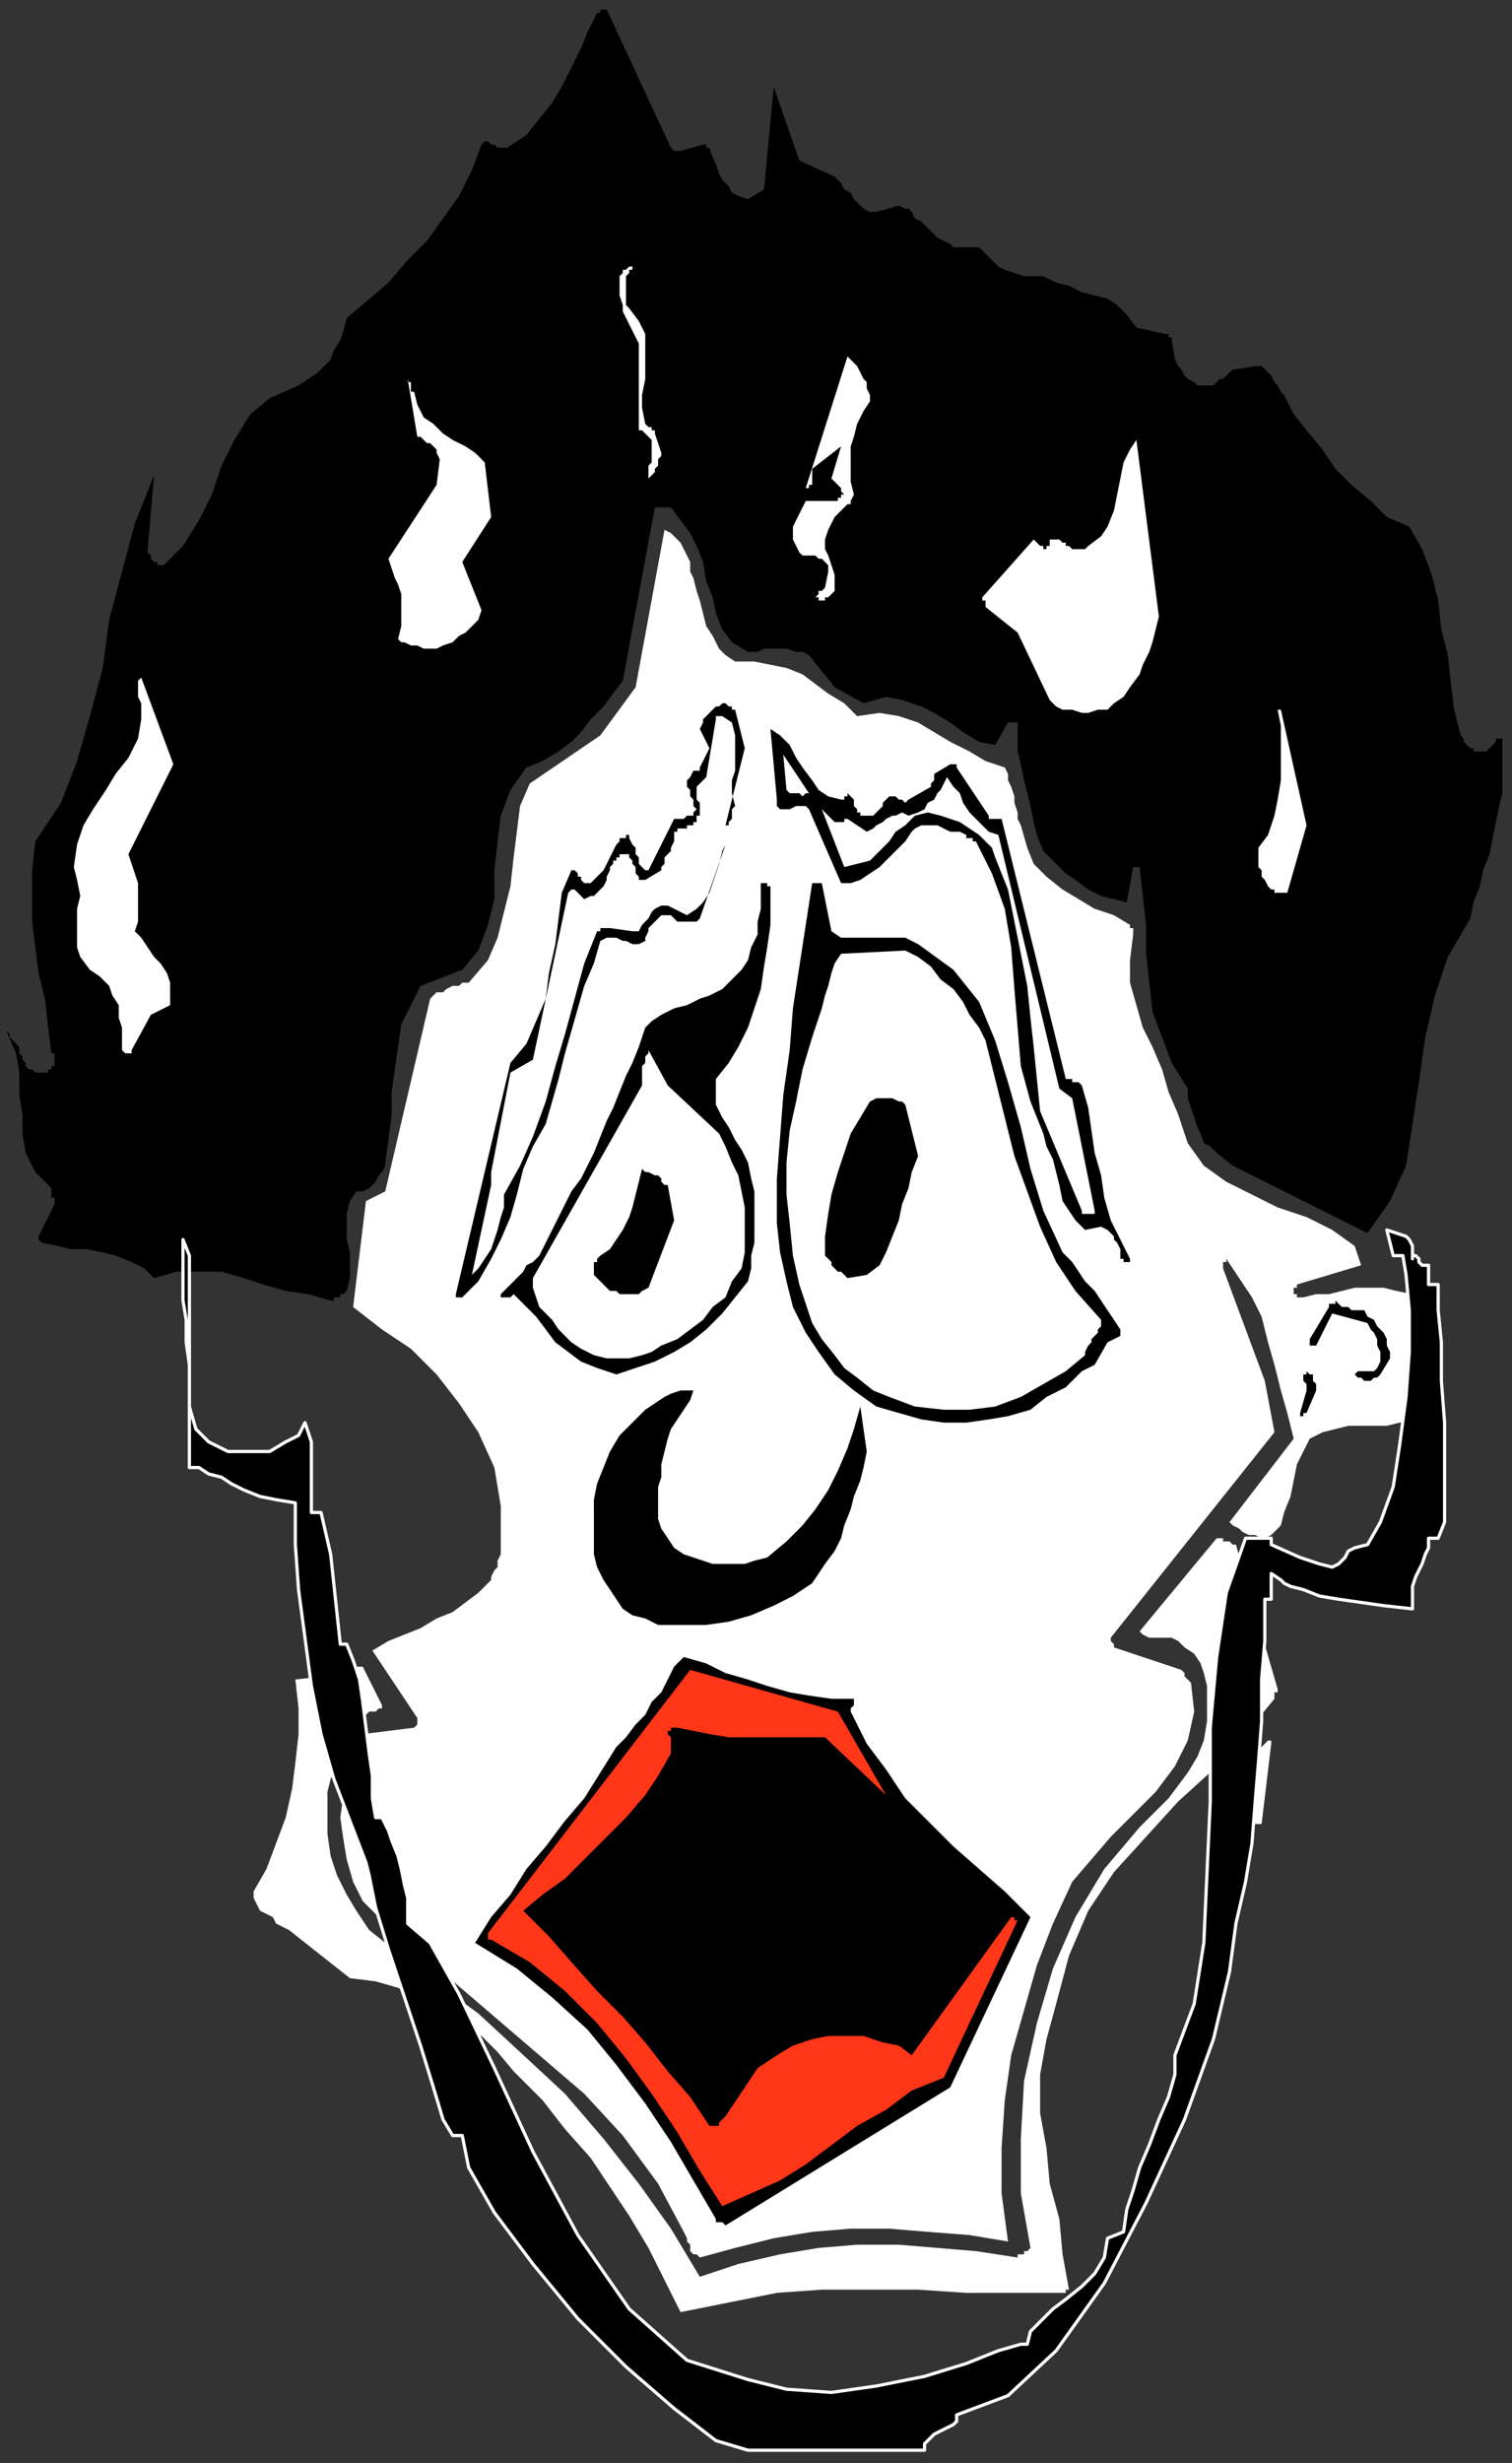 <?xml version="1.0" encoding="UTF-8" standalone="no"?>
<svg
   xmlns:dc="http://purl.org/dc/elements/1.1/"
   xmlns:cc="http://creativecommons.org/ns#"
   xmlns:rdf="http://www.w3.org/1999/02/22-rdf-syntax-ns#"
   xmlns:svg="http://www.w3.org/2000/svg"
   xmlns="http://www.w3.org/2000/svg"
   xmlns:sodipodi="http://sodipodi.sourceforge.net/DTD/sodipodi-0.dtd"
   xmlns:inkscape="http://www.inkscape.org/namespaces/inkscape"
   version="1.0"
   width="124.619mm"
   height="202.935mm"
   id="svg71"
   sodipodi:docname="CMEN187.WMF">
  <rect width="100%" height="100%" fill="#333333" stroke="none"/>
  <sodipodi:namedview
     pagecolor="#ffffff"
     bordercolor="#666666"
     borderopacity="1"
     objecttolerance="10"
     gridtolerance="10"
     guidetolerance="10"
     inkscape:pageopacity="0"
     inkscape:pageshadow="2"
     inkscape:window-width="640"
     inkscape:window-height="480"
     id="namedview73" />
  <defs
     id="defs3">
    <pattern
       id="WMFhbasepattern"
       patternUnits="userSpaceOnUse"
       width="6"
       height="6"
       x="0"
       y="0" />
  </defs>
  <path
     style="fill:none;stroke:none;"
     d="  M 0,0   L 470,0   L 470,766   L 0,766   z "
     id="path5" />
  <path
     style="fill:#000000;fill-rule:evenodd;fill-opacity:1;stroke:none;"
     d="  M 468,247   L 468,230   L 467,230   L 466,230   L 466,231   L 465,232   L 464,233   L 463,234   L 462,234   L 461,234   L 460,234   L 459,234   L 459,233   L 458,233   L 457,232   L 456,231   L 456,230   L 455,229   L 453,221   L 452,213   L 451,204   L 449,196   L 448,187   L 446,179   L 443,171   L 439,164   L 432,161   L 427,156   L 421,151   L 416,146   L 412,140   L 407,134   L 403,129   L 400,123   L 399,122   L 398,120   L 397,119   L 396,117   L 395,116   L 394,115   L 393,114   L 391,114   L 385,115   L 384,115   L 383,116   L 382,117   L 381,118   L 380,118   L 379,119   L 378,120   L 377,120   L 375,120   L 373,120   L 372,119   L 370,118   L 369,117   L 368,115   L 367,114   L 366,112   L 365,106   L 365,105   L 364,105   L 364,105   L 364,105   L 364,105   L 364,104   L 363,104   L 363,104   L 354,102   L 351,98   L 348,95   L 345,93   L 341,92   L 337,91   L 333,89   L 329,88   L 325,86   L 322,86   L 319,86   L 316,85   L 313,84   L 311,83   L 309,81   L 307,79   L 305,77   L 303,77   L 301,77   L 299,77   L 297,77   L 296,76   L 294,75   L 292,74   L 291,73   L 289,71   L 288,70   L 287,69   L 285,68   L 284,66   L 283,65   L 282,65   L 280,64   L 273,66   L 271,66   L 269,65   L 268,64   L 266,62   L 265,60   L 263,59   L 262,57   L 260,55   L 249,50   L 241,27   L 238,59   L 233,62   L 230,61   L 228,60   L 227,58   L 225,56   L 224,54   L 223,51   L 222,49   L 221,46   L 221,46   L 221,46   L 221,46   L 220,46   L 220,45   L 220,45   L 219,45   L 219,45   L 212,47   L 212,47   L 212,47   L 211,47   L 211,47   L 210,47   L 210,47   L 210,47   L 209,46   L 189,3   L 189,3   L 188,3   L 188,3   L 188,3   L 187,3   L 187,3   L 187,4   L 186,4   L 183,10   L 181,15   L 178,21   L 175,27   L 172,32   L 168,37   L 164,42   L 158,46   L 157,46   L 156,46   L 155,46   L 154,45   L 153,45   L 152,44   L 151,44   L 150,45   L 147,53   L 143,61   L 138,68   L 133,75   L 127,81   L 121,88   L 114,94   L 108,99   L 107,103   L 106,106   L 104,109   L 103,112   L 101,114   L 99,116   L 96,118   L 93,120   L 84,124   L 78,129   L 73,137   L 69,145   L 66,154   L 62,162   L 57,170   L 51,176   L 50,176   L 49,176   L 49,175   L 48,175   L 47,174   L 47,173   L 46,172   L 46,171   L 48,148   L 42,163   L 38,178   L 34,193   L 32,208   L 28,223   L 24,237   L 19,250   L 11,262   L 10,271   L 10,279   L 10,287   L 11,295   L 12,303   L 14,311   L 15,320   L 16,328   L 17,328   L 17,329   L 17,329   L 17,330   L 17,330   L 17,330   L 17,330   L 17,330   L 17,331   L 17,331   L 17,331   L 17,332   L 17,332   L 16,332   L 16,333   L 16,333   L 16,333   L 15,333   L 15,333   L 15,334   L 15,334   L 14,334   L 14,334   L 13,334   L 12,334   L 11,334   L 10,333   L 9,333   L 8,332   L 8,331   L 7,330   L 7,329   L 6,328   L 6,326   L 5,325   L 4,324   L 4,324   L 3,323   L 3,322   L 2,321   L 5,328   L 6,334   L 6,341   L 7,347   L 7,353   L 8,359   L 11,365   L 16,370   L 16,371   L 16,371   L 16,372   L 16,373   L 17,373   L 17,374   L 17,374   L 17,375   L 12,385   L 12,385   L 12,385   L 12,386   L 12,386   L 12,386   L 13,387   L 13,387   L 13,387   L 18,388   L 22,389   L 27,389   L 32,390   L 36,391   L 41,393   L 45,395   L 48,398   L 55,396   L 62,396   L 69,396   L 76,398   L 82,400   L 89,402   L 96,403   L 103,405   L 103,405   L 103,405   L 104,405   L 104,405   L 104,404   L 105,404   L 105,404   L 106,404   L 106,404   L 106,404   L 106,403   L 107,403   L 107,403   L 107,403   L 107,403   L 108,402   L 109,398   L 109,394   L 109,390   L 108,386   L 108,382   L 108,378   L 109,374   L 111,371   L 113,371   L 115,370   L 116,369   L 117,368   L 118,366   L 119,365   L 120,363   L 120,362   L 121,355   L 122,347   L 122,340   L 123,333   L 124,326   L 125,319   L 128,313   L 131,307   L 144,302   L 149,296   L 152,288   L 154,280   L 154,271   L 155,262   L 156,254   L 159,246   L 164,239   L 169,237   L 174,234   L 178,231   L 181,228   L 184,224   L 188,220   L 191,216   L 194,212   L 204,158   L 205,158   L 205,158   L 206,158   L 206,158   L 207,158   L 207,158   L 208,158   L 209,158   L 215,166   L 217,170   L 219,175   L 220,181   L 222,186   L 223,191   L 225,196   L 228,200   L 233,203   L 236,203   L 238,202   L 241,202   L 243,202   L 245,202   L 248,203   L 250,203   L 252,204   L 260,214   L 269,219   L 276,217   L 281,218   L 287,220   L 291,222   L 296,225   L 300,228   L 305,231   L 310,232   L 314,225   L 314,225   L 315,225   L 315,225   L 315,225   L 316,225   L 316,225   L 316,225   L 317,225   L 317,229   L 317,234   L 318,238   L 319,243   L 320,247   L 321,251   L 322,256   L 323,260   L 325,265   L 328,268   L 332,272   L 335,274   L 339,277   L 343,279   L 347,280   L 351,281   L 353,270   L 353,270   L 353,270   L 353,270   L 354,270   L 354,270   L 354,270   L 355,270   L 355,270   L 356,279   L 357,288   L 357,297   L 358,306   L 359,315   L 362,323   L 365,331   L 370,339   L 370,342   L 371,345   L 372,348   L 373,351   L 374,353   L 375,356   L 377,357   L 379,359   L 384,363   L 390,366   L 396,369   L 402,372   L 408,375   L 414,378   L 420,381   L 426,384   L 433,374   L 438,363   L 440,350   L 442,337   L 444,323   L 447,310   L 451,298   L 458,286   L 459,281   L 461,276   L 462,271   L 464,266   L 465,261   L 466,256   L 467,251   L 468,247  z "
     id="path7" />
  <path
     style="fill:#ffffff;fill-rule:evenodd;fill-opacity:1;stroke:none;"
     d="  M 449,428   L 449,425   L 449,422   L 448,418   L 447,415   L 446,411   L 444,408   L 442,406   L 440,403   L 435,402   L 431,401   L 426,401   L 422,401   L 418,402   L 414,403   L 410,403   L 406,404   L 405,404   L 405,404   L 405,404   L 404,404   L 404,404   L 404,403   L 403,403   L 403,402   L 403,402   L 403,402   L 403,402   L 403,401   L 404,401   L 404,401   L 404,401   L 404,400   L 424,394   L 422,388   L 415,383   L 407,379   L 398,376   L 390,372   L 382,368   L 375,363   L 370,356   L 367,347   L 364,340   L 362,333   L 359,326   L 356,320   L 354,313   L 352,306   L 352,299   L 353,291   L 353,291   L 353,290   L 353,290   L 353,289   L 353,289   L 352,289   L 352,288   L 352,288   L 347,285   L 341,283   L 336,280   L 331,277   L 326,273   L 322,269   L 320,264   L 318,257   L 317,255   L 317,253   L 316,250   L 316,248   L 315,245   L 314,243   L 314,241   L 313,239   L 307,237   L 302,234   L 296,231   L 291,228   L 286,225   L 280,223   L 274,222   L 267,223   L 263,219   L 258,216   L 254,213   L 250,210   L 245,208   L 240,207   L 235,206   L 229,206   L 226,204   L 224,202   L 222,198   L 220,195   L 219,191   L 218,187   L 217,184   L 216,180   L 215,178   L 215,175   L 214,173   L 213,171   L 212,169   L 210,167   L 209,166   L 207,165   L 198,214   L 187,229   L 165,244   L 162,251   L 161,259   L 160,267   L 159,276   L 157,284   L 155,292   L 152,299   L 146,306   L 144,306   L 143,307   L 141,307   L 139,308   L 138,309   L 136,309   L 135,310   L 134,311   L 120,371   L 114,374   L 110,407   L 119,414   L 128,420   L 136,428   L 143,437   L 149,446   L 154,457   L 156,469   L 156,481   L 156,483   L 156,484   L 155,486   L 155,487   L 155,488   L 154,489   L 153,491   L 153,492   L 149,496   L 145,499   L 141,502   L 136,504   L 131,507   L 126,509   L 121,511   L 116,514   L 130,535   L 130,535   L 130,536   L 130,536   L 130,537   L 130,537   L 130,537   L 129,538   L 129,538   L 113,540   L 110,545   L 108,552   L 107,559   L 106,566   L 107,573   L 108,579   L 110,586   L 113,592   L 126,605   L 140,616   L 154,628   L 168,640   L 182,652   L 194,665   L 205,680   L 213,695   L 214,697   L 214,698   L 215,699   L 215,700   L 215,701   L 216,702   L 217,702   L 218,703   L 229,700   L 241,697   L 253,695   L 265,694   L 277,694   L 289,695   L 302,696   L 314,698   L 312,683   L 312,669   L 313,654   L 315,640   L 319,626   L 323,612   L 328,599   L 334,586   L 340,579   L 346,572   L 353,565   L 360,558   L 366,550   L 370,542   L 372,533   L 371,524   L 370,523   L 370,523   L 369,522   L 369,522   L 369,521   L 369,521   L 368,520   L 368,520   L 347,513   L 347,513   L 347,513   L 347,512   L 347,512   L 347,512   L 346,511   L 346,511   L 346,510   L 397,446   L 394,430   L 381,395   L 381,394   L 381,394   L 381,394   L 381,393   L 382,393   L 382,393   L 382,393   L 382,392   L 386,398   L 390,404   L 393,410   L 395,418   L 397,425   L 399,433   L 401,440   L 403,448   L 383,474   L 384,475   L 386,476   L 387,477   L 389,478   L 391,478   L 393,479   L 394,479   L 396,478   L 399,475   L 400,471   L 402,466   L 403,461   L 404,456   L 406,452   L 408,448   L 412,446   L 416,445   L 420,444   L 424,444   L 428,444   L 432,444   L 436,443   L 439,443   L 442,441   L 449,428  z "
     id="path9" />
  <path
     style="fill:#000000;fill-rule:evenodd;fill-opacity:1;stroke:none;"
     d="  M 433,423   L 433,421   L 432,419   L 432,417   L 431,415   L 429,413   L 428,411   L 426,410   L 425,408   L 424,408   L 422,408   L 421,408   L 420,407   L 419,407   L 418,407   L 417,406   L 416,405   L 416,406   L 416,406   L 416,406   L 415,406   L 415,406   L 414,406   L 414,406   L 414,407   L 408,417   L 408,417   L 408,418   L 408,418   L 408,418   L 408,419   L 409,419   L 409,419   L 410,419   L 415,409   L 426,412   L 427,414   L 428,415   L 429,417   L 429,419   L 430,421   L 430,422   L 430,424   L 429,426   L 428,427   L 427,427   L 427,427   L 426,427   L 425,427   L 424,427   L 423,427   L 422,428   L 423,429   L 424,429   L 425,430   L 426,430   L 427,430   L 428,429   L 429,429   L 430,428   L 433,423  z "
     id="path11" />
  <path
     style="fill:#000000;fill-rule:evenodd;fill-opacity:1;stroke:none;"
     d="  M 410,433   L 410,432   L 410,432   L 410,431   L 410,431   L 410,431   L 409,430   L 409,429   L 409,429   L 409,429   L 409,429   L 409,428   L 409,428   L 408,428   L 408,428   L 408,428   L 407,427   L 407,428   L 406,428   L 406,429   L 406,430   L 407,431   L 407,431   L 407,432   L 407,433   L 405,440   L 405,440   L 405,440   L 405,441   L 405,441   L 406,441   L 406,440   L 407,440   L 407,440   L 410,433  z "
     id="path13" />
  <path
     style="fill:#ffffff;fill-rule:evenodd;fill-opacity:1;stroke:none;"
     d="  M 407,257   L 399,221   L 399,221   L 399,221   L 399,221   L 399,221   L 399,221   L 398,221   L 398,221   L 398,221   L 399,226   L 399,232   L 399,238   L 399,243   L 398,249   L 397,254   L 395,260   L 392,264   L 392,266   L 392,268   L 392,270   L 393,271   L 393,273   L 394,274   L 395,276   L 396,277   L 396,277   L 397,277   L 397,278   L 398,278   L 398,278   L 398,278   L 399,278   L 399,278   L 399,278   L 399,278   L 400,278   L 400,278   L 400,278   L 401,278   L 401,278   L 401,278   L 407,257  z "
     id="path15" />
  <path
     style="fill:#ffffff;fill-rule:evenodd;fill-opacity:1;stroke:none;"
     d="  M 398,526   L 385,481   L 384,481   L 384,481   L 383,480   L 382,480   L 381,480   L 381,479   L 380,479   L 379,479   L 355,508   L 356,509   L 358,510   L 359,510   L 361,510   L 362,510   L 364,510   L 365,510   L 367,511   L 369,513   L 372,515   L 374,518   L 375,521   L 376,525   L 376,529   L 376,532   L 376,536   L 375,542   L 373,547   L 370,552   L 367,556   L 364,560   L 361,563   L 358,566   L 355,569   L 344,582   L 335,597   L 328,613   L 323,630   L 319,648   L 318,666   L 318,683   L 321,700   L 320,701   L 320,701   L 319,701   L 319,702   L 318,702   L 318,702   L 317,702   L 317,703   L 304,701   L 292,700   L 280,699   L 267,699   L 255,700   L 243,702   L 230,705   L 218,709   L 209,694   L 199,680   L 188,666   L 176,652   L 162,639   L 149,627   L 134,616   L 120,605   L 115,601   L 111,595   L 108,590   L 105,584   L 103,578   L 102,571   L 102,564   L 102,558   L 103,554   L 104,551   L 105,547   L 106,544   L 107,541   L 109,539   L 110,536   L 113,534   L 114,534   L 115,533   L 116,533   L 117,533   L 117,533   L 118,532   L 119,532   L 119,531   L 113,519   L 112,519   L 112,519   L 111,519   L 111,519   L 111,520   L 110,520   L 110,521   L 110,521   L 92,523   L 93,532   L 93,540   L 92,549   L 91,557   L 89,566   L 86,574   L 83,582   L 79,589   L 79,591   L 80,593   L 81,595   L 83,596   L 85,597   L 86,599   L 88,600   L 90,601   L 109,616   L 117,617   L 124,619   L 131,622   L 137,625   L 144,630   L 150,634   L 155,639   L 160,645   L 169,654   L 176,663   L 184,672   L 190,681   L 196,690   L 202,700   L 207,710   L 212,720   L 227,717   L 242,714   L 256,713   L 271,713   L 286,713   L 301,714   L 316,714   L 331,714   L 331,714   L 331,714   L 332,714   L 332,714   L 332,713   L 332,713   L 333,713   L 333,713   L 331,702   L 330,691   L 327,680   L 326,669   L 324,658   L 324,646   L 326,635   L 329,624   L 333,609   L 339,595   L 347,583   L 357,572   L 367,561   L 378,551   L 388,540   L 397,529   L 397,529   L 397,528   L 397,528   L 397,527   L 397,527   L 398,527   L 398,526   L 398,526  z "
     id="path17" />
  <path
     style="fill:#ffffff;fill-rule:evenodd;fill-opacity:1;stroke:none;"
     d="  M 396,543   L 396,543   L 396,543   L 396,543   L 396,542   L 396,542   L 395,542   L 395,542   L 395,542   L 379,558   L 380,560   L 380,561   L 381,563   L 383,564   L 384,566   L 386,567   L 388,567   L 390,568   L 390,568   L 391,568   L 391,568   L 392,568   L 392,568   L 393,568   L 393,568   L 393,568   L 396,543  z "
     id="path19" />
  <path
     style="fill:#ffffff;fill-rule:evenodd;fill-opacity:1;stroke:none;"
     d="  M 389,578   L 389,578   L 388,577   L 388,577   L 388,577   L 388,576   L 388,576   L 387,575   L 387,575   L 387,575   L 387,574   L 386,574   L 386,574   L 385,574   L 385,574   L 384,574   L 384,574   L 384,575   L 384,576   L 384,577   L 384,577   L 385,578   L 385,578   L 386,579   L 387,579   L 387,579   L 387,579   L 388,579   L 388,579   L 388,579   L 388,579   L 388,578   L 389,578  z "
     id="path21" />
  <path
     style="fill:#000000;fill-rule:evenodd;fill-opacity:1;stroke:none;"
     d="  M 363,195   L 356,133   L 356,133   L 356,133   L 356,132   L 355,132   L 355,132   L 355,132   L 354,132   L 354,132   L 354,132   L 353,132   L 353,132   L 352,132   L 352,133   L 352,133   L 352,133   L 351,133   L 349,137   L 347,141   L 346,146   L 345,151   L 344,156   L 343,160   L 340,164   L 336,168   L 335,167   L 335,167   L 334,167   L 333,166   L 332,165   L 332,165   L 331,164   L 331,163   L 332,156   L 332,149   L 331,142   L 329,136   L 327,130   L 324,124   L 321,119   L 318,113   L 317,113   L 317,112   L 317,112   L 316,112   L 316,112   L 316,111   L 316,111   L 316,111   L 316,118   L 317,126   L 318,133   L 320,141   L 321,148   L 321,156   L 320,162   L 317,169   L 315,171   L 313,173   L 312,175   L 310,176   L 309,178   L 307,179   L 306,180   L 304,182   L 304,183   L 304,185   L 304,187   L 304,188   L 305,190   L 305,191   L 306,192   L 308,194   L 311,196   L 314,199   L 316,203   L 317,207   L 319,211   L 320,215   L 322,218   L 324,221   L 327,223   L 330,224   L 333,225   L 337,226   L 340,226   L 343,225   L 347,224   L 350,222   L 353,219   L 355,216   L 357,213   L 359,210   L 360,206   L 361,203   L 362,199   L 363,195  z "
     id="path23" />
  <path
     style="fill:#ffffff;fill-rule:evenodd;fill-opacity:1;stroke:none;"
     d="  M 361,192   L 354,137   L 352,140   L 350,144   L 349,149   L 348,154   L 347,159   L 345,164   L 343,167   L 339,170   L 338,171   L 338,171   L 337,171   L 337,171   L 337,171   L 336,171   L 336,171   L 336,171   L 335,171   L 334,171   L 333,170   L 332,170   L 332,169   L 331,169   L 330,168   L 328,168   L 328,168   L 328,168   L 327,168   L 327,169   L 327,169   L 327,170   L 326,170   L 326,171   L 325,171   L 325,170   L 324,170   L 324,170   L 323,169   L 323,169   L 323,169   L 322,168   L 306,186   L 306,186   L 306,186   L 306,187   L 307,187   L 307,187   L 307,188   L 307,188   L 307,189   L 317,197   L 327,218   L 329,220   L 331,221   L 334,221   L 337,222   L 339,222   L 342,221   L 345,221   L 347,219   L 350,217   L 352,214   L 355,210   L 356,207   L 358,203   L 359,200   L 360,196   L 361,192  z "
     id="path25" />
  <path
     style="fill:#000000;fill-rule:evenodd;fill-opacity:1;stroke:none;"
     d="  M 352,392   L 349,386   L 346,380   L 344,373   L 343,366   L 341,359   L 340,352   L 339,345   L 337,338   L 337,338   L 336,337   L 336,337   L 335,337   L 334,337   L 334,336   L 333,336   L 332,336   L 312,255   L 311,255   L 311,255   L 310,255   L 310,255   L 309,255   L 309,255   L 308,255   L 308,254   L 298,239   L 298,239   L 298,238   L 298,238   L 297,238   L 297,238   L 297,238   L 296,238   L 296,238   L 291,241   L 291,242   L 291,242   L 291,243   L 291,243   L 290,244   L 290,244   L 290,245   L 290,245   L 283,249   L 282,250   L 281,249   L 281,249   L 280,249   L 279,248   L 278,248   L 277,248   L 276,249   L 276,249   L 275,250   L 275,251   L 274,252   L 273,253   L 273,253   L 272,254   L 271,254   L 271,254   L 271,254   L 270,254   L 270,254   L 269,254   L 269,254   L 269,254   L 268,254   L 268,253   L 267,253   L 267,252   L 266,251   L 266,250   L 266,249   L 265,248   L 264,247   L 264,248   L 264,248   L 263,248   L 263,248   L 263,249   L 262,249   L 262,249   L 262,249   L 258,248   L 255,246   L 253,243   L 250,239   L 248,236   L 246,232   L 243,229   L 240,227   L 242,249   L 242,251   L 243,252   L 244,252   L 246,252   L 248,251   L 249,251   L 251,251   L 252,252   L 262,275   L 265,275   L 268,274   L 271,272   L 274,270   L 277,267   L 279,265   L 282,262   L 284,259   L 285,258   L 287,257   L 289,257   L 292,257   L 294,258   L 296,259   L 299,259   L 301,260   L 301,261   L 302,261   L 302,261   L 303,261   L 303,262   L 303,262   L 304,262   L 304,262   L 309,272   L 313,283   L 315,295   L 316,308   L 317,320   L 318,332   L 321,343   L 325,353   L 326,357   L 328,361   L 329,365   L 330,369   L 331,374   L 333,377   L 335,380   L 338,383   L 343,382   L 345,383   L 346,384   L 347,385   L 347,386   L 348,387   L 349,389   L 349,391   L 349,392   L 350,392   L 350,393   L 350,393   L 350,393   L 351,393   L 351,393   L 352,393   L 352,393   L 352,393   L 352,393   L 352,393   L 352,392  z "
     id="path27" />
  <path
     style="fill:#000000;fill-rule:evenodd;fill-opacity:1;stroke:none;"
     d="  M 349,414   L 347,411   L 345,408   L 343,405   L 341,402   L 338,399   L 336,396   L 334,393   L 331,390   L 325,377   L 321,364   L 318,351   L 314,337   L 310,324   L 305,312   L 297,302   L 286,294   L 282,292   L 279,292   L 275,292   L 272,292   L 268,292   L 265,292   L 262,292   L 259,290   L 256,275   L 256,275   L 256,275   L 255,275   L 255,275   L 254,275   L 254,275   L 254,275   L 253,275   L 251,288   L 249,301   L 247,314   L 246,327   L 244,341   L 243,354   L 242,367   L 242,381   L 243,390   L 245,399   L 247,407   L 251,415   L 255,421   L 260,428   L 266,433   L 273,438   L 280,440   L 287,442   L 294,443   L 301,443   L 308,442   L 314,441   L 321,439   L 326,435   L 328,434   L 330,433   L 332,432   L 334,430   L 335,429   L 337,427   L 339,426   L 341,425   L 345,418   L 349,416   L 349,416   L 349,416   L 349,415   L 349,415   L 349,415   L 349,414   L 349,414   L 349,414  z "
     id="path29" />
  <path
     style="fill:#ffffff;fill-rule:evenodd;fill-opacity:1;stroke:none;"
     d="  M 343,411   L 335,402   L 329,393   L 324,382   L 320,371   L 316,360   L 313,348   L 310,336   L 307,324   L 305,320   L 302,316   L 300,312   L 297,308   L 293,305   L 290,301   L 286,298   L 282,296   L 262,297   L 260,300   L 259,303   L 258,307   L 257,310   L 256,314   L 255,317   L 254,320   L 253,323   L 250,333   L 248,343   L 246,352   L 245,362   L 245,372   L 246,381   L 247,391   L 249,400   L 251,406   L 253,412   L 256,417   L 260,422   L 263,426   L 267,429   L 272,433   L 277,435   L 285,438   L 294,439   L 302,439   L 310,438   L 318,435   L 325,431   L 332,427   L 338,422   L 338,421   L 339,419   L 340,418   L 340,417   L 341,416   L 342,415   L 342,414   L 343,413   L 343,413   L 343,413   L 343,412   L 343,412   L 343,412   L 343,411   L 343,411   L 343,411  z "
     id="path31" />
  <path
     style="fill:#ffffff;fill-rule:evenodd;fill-opacity:1;stroke:none;"
     d="  M 341,377   L 334,342   L 330,339   L 311,260   L 308,259   L 306,257   L 304,255   L 302,253   L 300,250   L 299,247   L 297,245   L 295,242   L 294,244   L 293,246   L 292,247   L 291,249   L 289,250   L 288,252   L 286,253   L 283,254   L 281,253   L 279,254   L 278,254   L 276,255   L 275,256   L 273,257   L 272,258   L 270,259   L 264,255   L 264,255   L 263,255   L 263,255   L 263,256   L 262,256   L 261,256   L 261,256   L 260,256   L 260,256   L 259,255   L 259,255   L 258,254   L 258,254   L 257,253   L 257,253   L 256,252   L 263,270   L 267,269   L 271,268   L 274,265   L 277,262   L 279,259   L 282,257   L 285,254   L 289,253   L 293,254   L 296,255   L 299,256   L 302,258   L 305,260   L 307,262   L 309,264   L 310,267   L 314,277   L 316,287   L 318,297   L 320,307   L 321,317   L 322,326   L 323,336   L 324,346   L 337,377   L 337,377   L 337,378   L 338,378   L 338,378   L 339,378   L 339,378   L 340,378   L 341,378   L 341,378   L 341,378   L 341,377   L 341,377  z "
     id="path33" />
  <path
     style="fill:#000000;fill-rule:evenodd;fill-opacity:1;stroke:none;"
     d="  M 320,596   L 313,589   L 305,582   L 297,575   L 289,567   L 282,560   L 276,551   L 270,543   L 265,533   L 265,533   L 265,532   L 265,532   L 266,531   L 266,531   L 266,530   L 266,530   L 266,529   L 259,529   L 252,528   L 246,527   L 239,525   L 233,523   L 226,521   L 220,518   L 213,516   L 210,519   L 208,523   L 206,527   L 203,530   L 201,534   L 198,537   L 195,541   L 192,544   L 187,552   L 182,560   L 176,567   L 170,575   L 164,582   L 159,590   L 153,597   L 148,605   L 161,613   L 172,622   L 183,632   L 192,643   L 201,655   L 209,667   L 216,679   L 223,691   L 223,691   L 223,692   L 224,692   L 224,692   L 224,692   L 225,692   L 225,692   L 226,693   L 296,650   L 321,597   L 321,597   L 320,596   L 320,596   L 320,596  z "
     id="path35" />
  <path
     style="fill:#ff3617;fill-rule:evenodd;fill-opacity:1;stroke:none;"
     d="  M 316,597   L 316,597   L 316,597   L 315,597   L 315,597   L 284,640   L 280,637   L 275,636   L 269,634   L 264,634   L 258,634   L 253,635   L 247,637   L 242,640   L 239,642   L 236,644   L 234,647   L 232,650   L 230,653   L 228,656   L 226,659   L 224,661   L 224,661   L 224,662   L 223,662   L 223,662   L 223,662   L 222,662   L 222,662   L 221,662   L 215,653   L 208,645   L 201,636   L 194,628   L 186,620   L 178,611   L 171,603   L 163,595   L 169,590   L 176,585   L 182,579   L 189,572   L 195,566   L 201,559   L 205,553   L 209,546   L 209,545   L 209,544   L 209,543   L 209,542   L 209,541   L 208,540   L 208,540   L 208,539   L 208,539   L 209,539   L 209,538   L 209,538   L 209,538   L 210,538   L 210,538   L 211,538   L 216,539   L 221,540   L 227,541   L 233,541   L 239,541   L 245,541   L 251,541   L 257,541   L 276,559   L 261,533   L 215,520   L 152,602   L 152,602   L 152,602   L 152,602   L 152,603   L 152,603   L 152,604   L 152,604   L 153,604   L 165,611   L 176,620   L 186,630   L 195,641   L 203,652   L 211,664   L 218,676   L 225,687   L 234,683   L 243,679   L 251,674   L 259,668   L 267,662   L 276,657   L 284,651   L 294,647   L 317,598   L 317,598   L 316,598   L 316,598   L 316,598   L 316,597   L 316,597   L 316,597   L 316,597  z "
     id="path37" />
  <path
     style="fill:#000000;fill-rule:evenodd;fill-opacity:1;stroke:none;"
     d="  M 310,595   L 252,546   L 216,544   L 214,545   L 213,546   L 213,547   L 212,548   L 212,549   L 212,551   L 212,552   L 211,554   L 207,557   L 203,562   L 199,567   L 195,572   L 190,576   L 185,581   L 181,586   L 176,590   L 170,595   L 173,601   L 180,607   L 187,614   L 193,620   L 199,627   L 205,634   L 210,641   L 216,648   L 221,654   L 225,649   L 230,645   L 235,640   L 241,636   L 247,633   L 253,630   L 260,629   L 268,629   L 270,629   L 272,630   L 274,631   L 275,632   L 277,633   L 279,633   L 280,634   L 283,634   L 310,595  z "
     id="path39" />
  <path
     style="fill:#000000;fill-rule:evenodd;fill-opacity:1;stroke:none;"
     d="  M 286,360   L 282,344   L 281,343   L 280,343   L 278,342   L 277,342   L 276,342   L 274,342   L 273,342   L 271,343   L 268,348   L 265,353   L 263,359   L 261,365   L 259,372   L 258,378   L 257,385   L 257,391   L 258,392   L 259,393   L 259,394   L 260,395   L 261,396   L 262,396   L 263,397   L 264,398   L 270,397   L 274,394   L 276,390   L 278,385   L 280,380   L 281,375   L 283,370   L 284,365   L 286,360  z "
     id="path41" />
  <path
     style="fill:#000000;fill-rule:evenodd;fill-opacity:1;stroke:none;"
     d="  M 274,123   L 260,98   L 261,104   L 261,110   L 260,117   L 258,123   L 256,129   L 254,135   L 251,140   L 248,146   L 248,149   L 248,151   L 248,154   L 247,156   L 246,158   L 245,160   L 244,162   L 243,164   L 247,175   L 253,178   L 254,179   L 254,180   L 254,181   L 253,181   L 252,183   L 252,184   L 251,185   L 250,186   L 250,186   L 250,186   L 250,187   L 250,187   L 250,188   L 251,188   L 251,189   L 251,189   L 253,190   L 254,190   L 256,190   L 258,190   L 259,190   L 261,189   L 262,188   L 264,187   L 260,167   L 260,166   L 261,165   L 262,164   L 263,163   L 264,162   L 265,161   L 266,161   L 267,160   L 268,156   L 268,152   L 268,148   L 268,144   L 268,140   L 269,136   L 271,132   L 273,129   L 274,128   L 274,127   L 274,127   L 274,126   L 275,126   L 275,125   L 275,125   L 275,124   L 275,124   L 275,124   L 274,124   L 274,123  z "
     id="path43" />
  <path
     style="fill:#ffffff;fill-rule:evenodd;fill-opacity:1;stroke:none;"
     d="  M 271,125   L 271,123   L 270,121   L 270,119   L 269,118   L 268,116   L 267,114   L 266,113   L 264,111   L 251,152   L 251,152   L 252,152   L 252,152   L 252,151   L 253,151   L 253,150   L 253,150   L 253,149   L 253,149   L 253,148   L 253,148   L 253,148   L 253,147   L 253,147   L 253,146   L 253,146   L 262,139   L 259,149   L 259,149   L 260,150   L 260,150   L 261,151   L 261,151   L 262,152   L 262,152   L 262,153   L 263,154   L 263,154   L 262,154   L 262,155   L 262,155   L 261,155   L 261,156   L 260,156   L 251,156   L 250,158   L 249,160   L 248,162   L 247,164   L 247,166   L 247,168   L 248,170   L 249,172   L 250,173   L 251,173   L 251,173   L 252,173   L 253,173   L 254,173   L 255,174   L 256,174   L 256,174   L 257,175   L 257,175   L 257,175   L 258,176   L 258,176   L 258,177   L 258,178   L 257,183   L 257,183   L 256,184   L 256,184   L 256,184   L 255,184   L 255,185   L 255,185   L 254,186   L 254,186   L 254,186   L 255,186   L 255,187   L 255,187   L 256,187   L 256,187   L 256,187   L 257,187   L 257,186   L 257,186   L 258,186   L 258,186   L 259,185   L 259,185   L 260,184   L 260,181   L 260,179   L 259,176   L 258,173   L 257,171   L 257,168   L 258,165   L 259,163   L 260,161   L 261,160   L 262,159   L 263,158   L 264,157   L 265,157   L 265,156   L 266,154   L 265,150   L 265,147   L 265,143   L 265,139   L 266,136   L 267,132   L 269,128   L 271,125  z "
     id="path45" />
  <path
     style="fill:#000000;fill-rule:evenodd;fill-opacity:1;stroke:none;"
     d="  M 270,452   L 268,438   L 266,445   L 264,451   L 261,458   L 258,464   L 254,470   L 250,475   L 245,480   L 239,485   L 235,486   L 232,487   L 229,487   L 225,487   L 222,487   L 219,486   L 216,485   L 213,484   L 210,482   L 208,479   L 206,476   L 205,473   L 205,470   L 205,467   L 205,463   L 206,460   L 206,456   L 207,452   L 208,448   L 209,445   L 211,442   L 213,439   L 215,436   L 216,433   L 214,433   L 212,433   L 209,434   L 207,435   L 204,437   L 201,439   L 199,441   L 197,443   L 193,447   L 190,452   L 188,457   L 186,462   L 185,467   L 185,473   L 185,478   L 185,484   L 186,488   L 188,492   L 190,495   L 192,498   L 194,501   L 197,503   L 201,504   L 205,506   L 213,506   L 220,506   L 227,505   L 234,503   L 241,500   L 247,497   L 253,493   L 257,487   L 260,483   L 262,479   L 263,475   L 265,470   L 266,466   L 268,461   L 269,457   L 270,452  z "
     id="path47" />
  <path
     style="fill:#000000;fill-rule:evenodd;fill-opacity:1;stroke:none;"
     d="  M 265,460   L 261,465   L 257,471   L 253,476   L 249,482   L 244,486   L 238,489   L 231,491   L 224,491   L 221,491   L 219,490   L 217,490   L 214,489   L 213,488   L 211,487   L 209,486   L 208,485   L 205,480   L 203,476   L 202,471   L 202,466   L 202,460   L 203,455   L 204,449   L 206,444   L 206,443   L 206,443   L 206,442   L 207,442   L 207,441   L 207,441   L 207,440   L 207,440   L 204,441   L 201,443   L 198,446   L 196,449   L 194,452   L 192,456   L 190,460   L 189,464   L 188,470   L 188,475   L 188,479   L 189,484   L 191,489   L 193,493   L 195,496   L 198,499   L 204,501   L 209,502   L 215,503   L 220,503   L 226,502   L 231,501   L 237,499   L 242,497   L 246,494   L 250,490   L 254,486   L 257,481   L 259,477   L 261,471   L 263,466   L 265,460  z "
     id="path49" />
  <path
     style="fill:#ffffff;fill-rule:evenodd;fill-opacity:1;stroke:none;"
     d="  M 252,247   L 244,235   L 245,246   L 245,246   L 246,247   L 247,247   L 248,247   L 249,247   L 250,248   L 251,247   L 252,247  z "
     id="path51" />
  <path
     style="fill:#000000;fill-rule:evenodd;fill-opacity:1;stroke:none;"
     d="  M 240,288   L 240,277   L 240,276   L 240,276   L 239,276   L 239,275   L 239,275   L 238,275   L 238,275   L 237,275   L 237,279   L 237,283   L 236,287   L 236,291   L 234,295   L 233,299   L 231,302   L 228,305   L 225,308   L 221,310   L 218,311   L 214,313   L 210,314   L 206,316   L 203,318   L 201,320   L 199,326   L 197,331   L 195,335   L 193,340   L 191,345   L 189,349   L 187,354   L 185,359   L 183,363   L 181,367   L 178,371   L 176,375   L 174,379   L 172,383   L 170,387   L 168,391   L 166,393   L 164,394   L 163,396   L 161,398   L 160,399   L 158,401   L 157,402   L 156,403   L 156,404   L 156,404   L 157,404   L 157,404   L 158,404   L 159,404   L 160,403   L 160,403   L 164,407   L 167,410   L 170,414   L 173,418   L 177,421   L 181,424   L 186,426   L 192,428   L 198,426   L 204,424   L 210,421   L 215,418   L 220,414   L 225,409   L 229,404   L 233,399   L 234,395   L 234,391   L 235,387   L 235,382   L 235,378   L 235,375   L 235,371   L 234,367   L 233,362   L 231,358   L 229,355   L 227,351   L 225,348   L 223,344   L 223,341   L 223,336   L 227,331   L 230,326   L 233,320   L 235,314   L 237,308   L 238,301   L 239,295   L 240,288  z "
     id="path53" />
  <path
     style="fill:#ffffff;fill-rule:evenodd;fill-opacity:1;stroke:none;"
     d="  M 232,390   L 232,385   L 232,380   L 232,376   L 231,371   L 230,366   L 228,362   L 226,357   L 224,353   L 208,338   L 202,327   L 202,328   L 201,329   L 201,331   L 200,332   L 200,334   L 200,335   L 200,337   L 200,338   L 166,398   L 166,401   L 167,404   L 168,407   L 170,409   L 172,411   L 174,414   L 176,416   L 178,418   L 181,420   L 185,422   L 189,423   L 192,423   L 196,423   L 200,422   L 203,421   L 206,419   L 211,417   L 215,414   L 219,411   L 222,407   L 226,404   L 228,399   L 231,395   L 232,390  z "
     id="path55" />
  <path
     style="fill:#000000;fill-rule:evenodd;fill-opacity:1;stroke:none;"
     d="  M 232,233   L 229,221   L 228,221   L 228,221   L 228,220   L 227,220   L 227,220   L 226,219   L 226,219   L 225,219   L 224,220   L 223,220   L 222,221   L 221,222   L 220,223   L 219,224   L 219,225   L 218,227   L 221,233   L 218,239   L 218,239   L 218,239   L 218,240   L 217,240   L 217,240   L 217,240   L 216,240   L 216,240   L 215,242   L 214,243   L 214,245   L 215,246   L 215,248   L 216,249   L 216,251   L 217,252   L 216,253   L 216,254   L 215,254   L 214,254   L 213,255   L 212,255   L 211,255   L 210,255   L 202,271   L 201,271   L 200,270   L 199,269   L 199,267   L 198,266   L 198,264   L 197,263   L 196,261   L 196,261   L 196,260   L 195,260   L 195,261   L 194,261   L 194,261   L 193,261   L 193,262   L 192,263   L 191,265   L 190,267   L 189,269   L 188,271   L 187,272   L 185,274   L 184,275   L 182,275   L 182,275   L 181,274   L 181,273   L 180,273   L 180,272   L 179,271   L 178,271   L 175,278   L 174,286   L 173,294   L 171,303   L 170,311   L 167,318   L 164,325   L 159,331   L 142,403   L 142,404   L 142,404   L 142,404   L 143,404   L 143,404   L 143,404   L 144,404   L 144,404   L 149,399   L 153,392   L 156,386   L 159,379   L 161,372   L 163,364   L 166,357   L 170,350   L 172,343   L 174,336   L 176,328   L 178,321   L 180,314   L 182,307   L 185,300   L 187,293   L 189,292   L 190,292   L 192,292   L 194,293   L 195,293   L 197,294   L 199,294   L 201,293   L 201,292   L 202,290   L 202,289   L 203,288   L 204,287   L 205,286   L 206,285   L 208,285   L 209,285   L 210,286   L 211,287   L 213,287   L 214,287   L 216,287   L 217,287   L 218,286   L 226,263   L 225,265   L 224,269   L 223,272   L 222,275   L 221,278   L 219,281   L 217,283   L 214,285   L 208,282   L 206,282   L 204,283   L 203,284   L 202,286   L 201,287   L 200,288   L 199,290   L 197,290   L 190,289   L 190,289   L 189,289   L 189,289   L 188,289   L 187,289   L 187,290   L 186,290   L 186,290   L 182,300   L 179,311   L 176,322   L 173,332   L 170,343   L 166,354   L 162,363   L 157,372   L 157,376   L 156,379   L 155,383   L 154,386   L 153,389   L 151,392   L 149,395   L 147,397   L 153,369   L 153,369   L 153,369   L 153,368   L 153,368   L 153,367   L 153,366   L 153,366   L 153,365   L 159,334   L 166,330   L 177,278   L 178,277   L 179,277   L 179,277   L 180,278   L 180,278   L 181,279   L 181,279   L 182,280   L 184,279   L 185,279   L 186,278   L 187,277   L 188,276   L 189,274   L 189,273   L 190,271   L 190,270   L 191,269   L 191,269   L 191,268   L 192,268   L 192,267   L 193,267   L 193,266   L 193,266   L 193,266   L 194,266   L 194,265   L 194,266   L 195,266   L 195,266   L 196,266   L 196,266   L 196,267   L 197,268   L 197,269   L 198,270   L 198,271   L 198,272   L 199,273   L 199,273   L 199,273   L 199,273   L 199,274   L 200,274   L 200,274   L 201,274   L 201,274   L 206,271   L 206,270   L 207,269   L 207,267   L 208,266   L 209,265   L 209,264   L 210,262   L 210,260   L 210,260   L 210,259   L 211,259   L 211,258   L 212,258   L 213,258   L 214,258   L 214,257   L 215,257   L 216,257   L 216,256   L 217,256   L 217,255   L 217,254   L 218,254   L 218,252   L 218,251   L 218,250   L 217,249   L 217,248   L 217,248   L 217,247   L 217,245   L 218,244   L 218,244   L 218,244   L 218,244   L 219,243   L 219,243   L 219,243   L 219,243   L 220,242   L 223,224   L 223,224   L 223,224   L 223,223   L 224,223   L 224,223   L 224,223   L 225,223   L 225,223   L 228,225   L 229,229   L 229,232   L 229,236   L 229,240   L 228,243   L 228,247   L 229,251   L 228,252   L 228,253   L 228,254   L 228,255   L 227,256   L 227,256   L 227,257   L 226,257   L 232,233  z "
     id="path57" />
  <path
     style="fill:#000000;fill-rule:evenodd;fill-opacity:1;stroke:none;"
     d="  M 210,380   L 208,369   L 207,369   L 206,368   L 206,367   L 205,366   L 204,366   L 202,365   L 201,365   L 200,364   L 199,368   L 198,372   L 197,376   L 196,379   L 194,383   L 192,386   L 190,389   L 187,391   L 186,392   L 186,392   L 186,393   L 185,393   L 185,394   L 185,394   L 185,394   L 185,394   L 185,395   L 185,397   L 186,398   L 187,399   L 188,400   L 189,401   L 190,402   L 192,402   L 193,403   L 195,403   L 197,403   L 198,403   L 199,403   L 200,402   L 202,401   L 202,401   L 210,380  z "
     id="path59" />
  <path
     style="fill:#ffffff;fill-rule:evenodd;fill-opacity:1;stroke:none;"
     d="  M 206,141   L 204,135   L 204,134   L 204,134   L 203,134   L 203,133   L 202,133   L 202,133   L 201,132   L 201,132   L 200,127   L 200,123   L 201,118   L 201,113   L 201,109   L 201,104   L 199,100   L 196,96   L 195,95   L 195,94   L 195,92   L 195,91   L 195,90   L 195,89   L 195,88   L 195,87   L 195,86   L 195,86   L 195,86   L 196,85   L 196,85   L 196,84   L 197,84   L 197,83   L 196,83   L 195,84   L 194,84   L 194,85   L 193,86   L 193,87   L 193,88   L 193,89   L 193,92   L 194,95   L 194,97   L 195,99   L 196,101   L 197,103   L 198,105   L 199,107   L 199,133   L 199,133   L 199,134   L 200,134   L 200,134   L 201,135   L 201,135   L 202,136   L 202,136   L 203,137   L 203,139   L 203,140   L 203,142   L 203,144   L 202,145   L 202,147   L 202,149   L 203,148   L 204,147   L 204,146   L 205,145   L 205,144   L 205,143   L 206,142   L 206,141  z "
     id="path61" />
  <path
     style="fill:#000000;fill-rule:evenodd;fill-opacity:1;stroke:none;"
     d="  M 157,160   L 152,140   L 147,137   L 143,134   L 139,131   L 136,127   L 132,122   L 130,117   L 127,112   L 125,106   L 124,110   L 122,114   L 122,118   L 122,122   L 122,126   L 123,130   L 125,134   L 127,138   L 128,139   L 129,141   L 129,142   L 130,142   L 131,143   L 132,144   L 132,144   L 132,145   L 130,149   L 128,153   L 125,157   L 122,161   L 120,165   L 118,169   L 117,174   L 117,179   L 118,181   L 118,182   L 119,183   L 121,184   L 122,185   L 122,186   L 123,187   L 123,189   L 123,190   L 122,192   L 122,194   L 122,196   L 122,198   L 122,200   L 122,202   L 123,204   L 125,205   L 127,205   L 128,205   L 130,205   L 132,205   L 135,205   L 137,205   L 139,205   L 141,204   L 144,202   L 146,201   L 147,199   L 149,197   L 150,195   L 152,193   L 153,191   L 153,189   L 153,187   L 152,185   L 151,183   L 150,182   L 149,180   L 148,178   L 148,176   L 157,160  z "
     id="path63" />
  <path
     style="fill:#ffffff;fill-rule:evenodd;fill-opacity:1;stroke:none;"
     d="  M 153,161   L 151,144   L 148,141   L 145,139   L 141,137   L 138,135   L 135,132   L 132,130   L 130,126   L 129,122   L 128,122   L 128,121   L 128,120   L 128,120   L 128,119   L 127,119   L 127,119   L 127,118   L 130,136   L 131,136   L 132,137   L 133,138   L 134,138   L 135,139   L 136,140   L 136,141   L 137,143   L 136,151   L 121,174   L 122,177   L 123,180   L 124,182   L 125,185   L 125,189   L 125,192   L 125,195   L 124,199   L 124,199   L 125,200   L 126,200   L 128,201   L 129,201   L 130,201   L 132,202   L 133,202   L 136,202   L 138,201   L 141,200   L 143,198   L 145,197   L 147,195   L 149,193   L 150,190   L 144,175   L 153,161  z "
     id="path65" />
  <path
     style="fill:#ffffff;fill-rule:evenodd;fill-opacity:1;stroke:none;"
     d="  M 54,238   L 44,211   L 43,212   L 43,213   L 43,215   L 43,217   L 44,219   L 44,221   L 44,223   L 44,224   L 43,230   L 40,236   L 36,241   L 33,246   L 29,252   L 26,257   L 24,263   L 23,270   L 24,274   L 25,279   L 24,283   L 24,287   L 24,291   L 24,295   L 25,298   L 28,302   L 31,304   L 34,307   L 35,310   L 37,313   L 37,317   L 38,320   L 38,324   L 38,327   L 39,328   L 39,328   L 39,328   L 40,328   L 40,328   L 40,328   L 41,328   L 41,327   L 47,316   L 53,313   L 53,309   L 53,306   L 52,303   L 50,300   L 48,298   L 46,295   L 44,292   L 42,290   L 43,287   L 43,284   L 43,281   L 43,278   L 43,275   L 42,272   L 41,269   L 40,266   L 54,238  z "
     id="path67" />
  <path
     style="fill:#000000;fill-rule:evenodd;fill-opacity:1;stroke:#ffffff;stroke-width:1px;stroke-linecap:round;stroke-linejoin:round;stroke-miterlimit:4;stroke-dasharray:none;stroke-opacity:1;"
     d="  M 59,391   L 59,400   L 59,408   L 59,416   L 59,424   L 59,432   L 59,441   L 59,449   L 59,457   L 62,457   L 65,459   L 69,460   L 72,462   L 76,464   L 81,466   L 86,467   L 92,468   L 92,481   L 93,495   L 95,510   L 97,525   L 100,540   L 104,554   L 109,567   L 114,580   L 115,584   L 117,594   L 121,607   L 126,622   L 131,637   L 135,650   L 138,660   L 141,665   L 144,665   L 146,675   L 154,689   L 166,705   L 180,722   L 195,737   L 210,750   L 223,760   L 233,763   L 240,763   L 247,763   L 254,763   L 260,763   L 267,763   L 274,763   L 281,763   L 288,763   L 288,761   L 289,760   L 291,758   L 293,757   L 295,756   L 297,755   L 298,754   L 298,752   L 314,746   L 329,732   L 344,711   L 357,686   L 369,660   L 378,635   L 383,614   L 385,599   L 388,586   L 390,574   L 391,561   L 392,549   L 393,536   L 393,523   L 394,511   L 394,498   L 396,498   L 396,490   L 399,492   L 400,493   L 402,494   L 406,495   L 411,497   L 417,498   L 424,499   L 431,500   L 440,501   L 440,497   L 440,494   L 441,491   L 442,489   L 443,487   L 444,484   L 445,482   L 445,479   L 448,479   L 450,474   L 450,465   L 450,455   L 450,443   L 449,430   L 449,418   L 448,408   L 448,400   L 445,400   L 445,394   L 444,394   L 443,394   L 442,393   L 442,393   L 442,392   L 442,392   L 441,391   L 440,391   L 440,392   L 440,391   L 440,390   L 440,388   L 439,386   L 438,385   L 435,384   L 432,383   L 434,391   L 437,391   L 438,397   L 439,408   L 439,421   L 438,435   L 436,450   L 434,463   L 430,474   L 426,481   L 422,482   L 420,483   L 419,485   L 417,487   L 415,488   L 411,487   L 405,485   L 396,481   L 396,479   L 388,479   L 382,496   L 379,516   L 377,538   L 377,561   L 376,583   L 375,605   L 372,624   L 366,640   L 366,646   L 364,653   L 361,660   L 358,668   L 355,675   L 353,682   L 351,688   L 350,695   L 345,697   L 344,703   L 341,708   L 337,712   L 332,716   L 328,719   L 324,723   L 321,726   L 320,730   L 318,730   L 311,732   L 301,736   L 288,740   L 273,743   L 259,745   L 245,744   L 233,741   L 214,735   L 196,719   L 180,696   L 166,670   L 154,644   L 143,621   L 134,605   L 127,599   L 127,595   L 127,591   L 126,587   L 125,582   L 124,578   L 122,573   L 121,570   L 119,566   L 117,566   L 116,560   L 116,553   L 115,546   L 114,538   L 113,530   L 112,523   L 110,517   L 108,512   L 106,512   L 103,484   L 100,471   L 97,471   L 97,449   L 95,443   L 93,447   L 89,449   L 84,452   L 77,452   L 71,452   L 65,449   L 61,445   L 59,438   L 59,431   L 59,425   L 58,418   L 58,411   L 57,405   L 57,398   L 57,392   L 57,386   L 59,391  z "
     id="path69" />
</svg>
